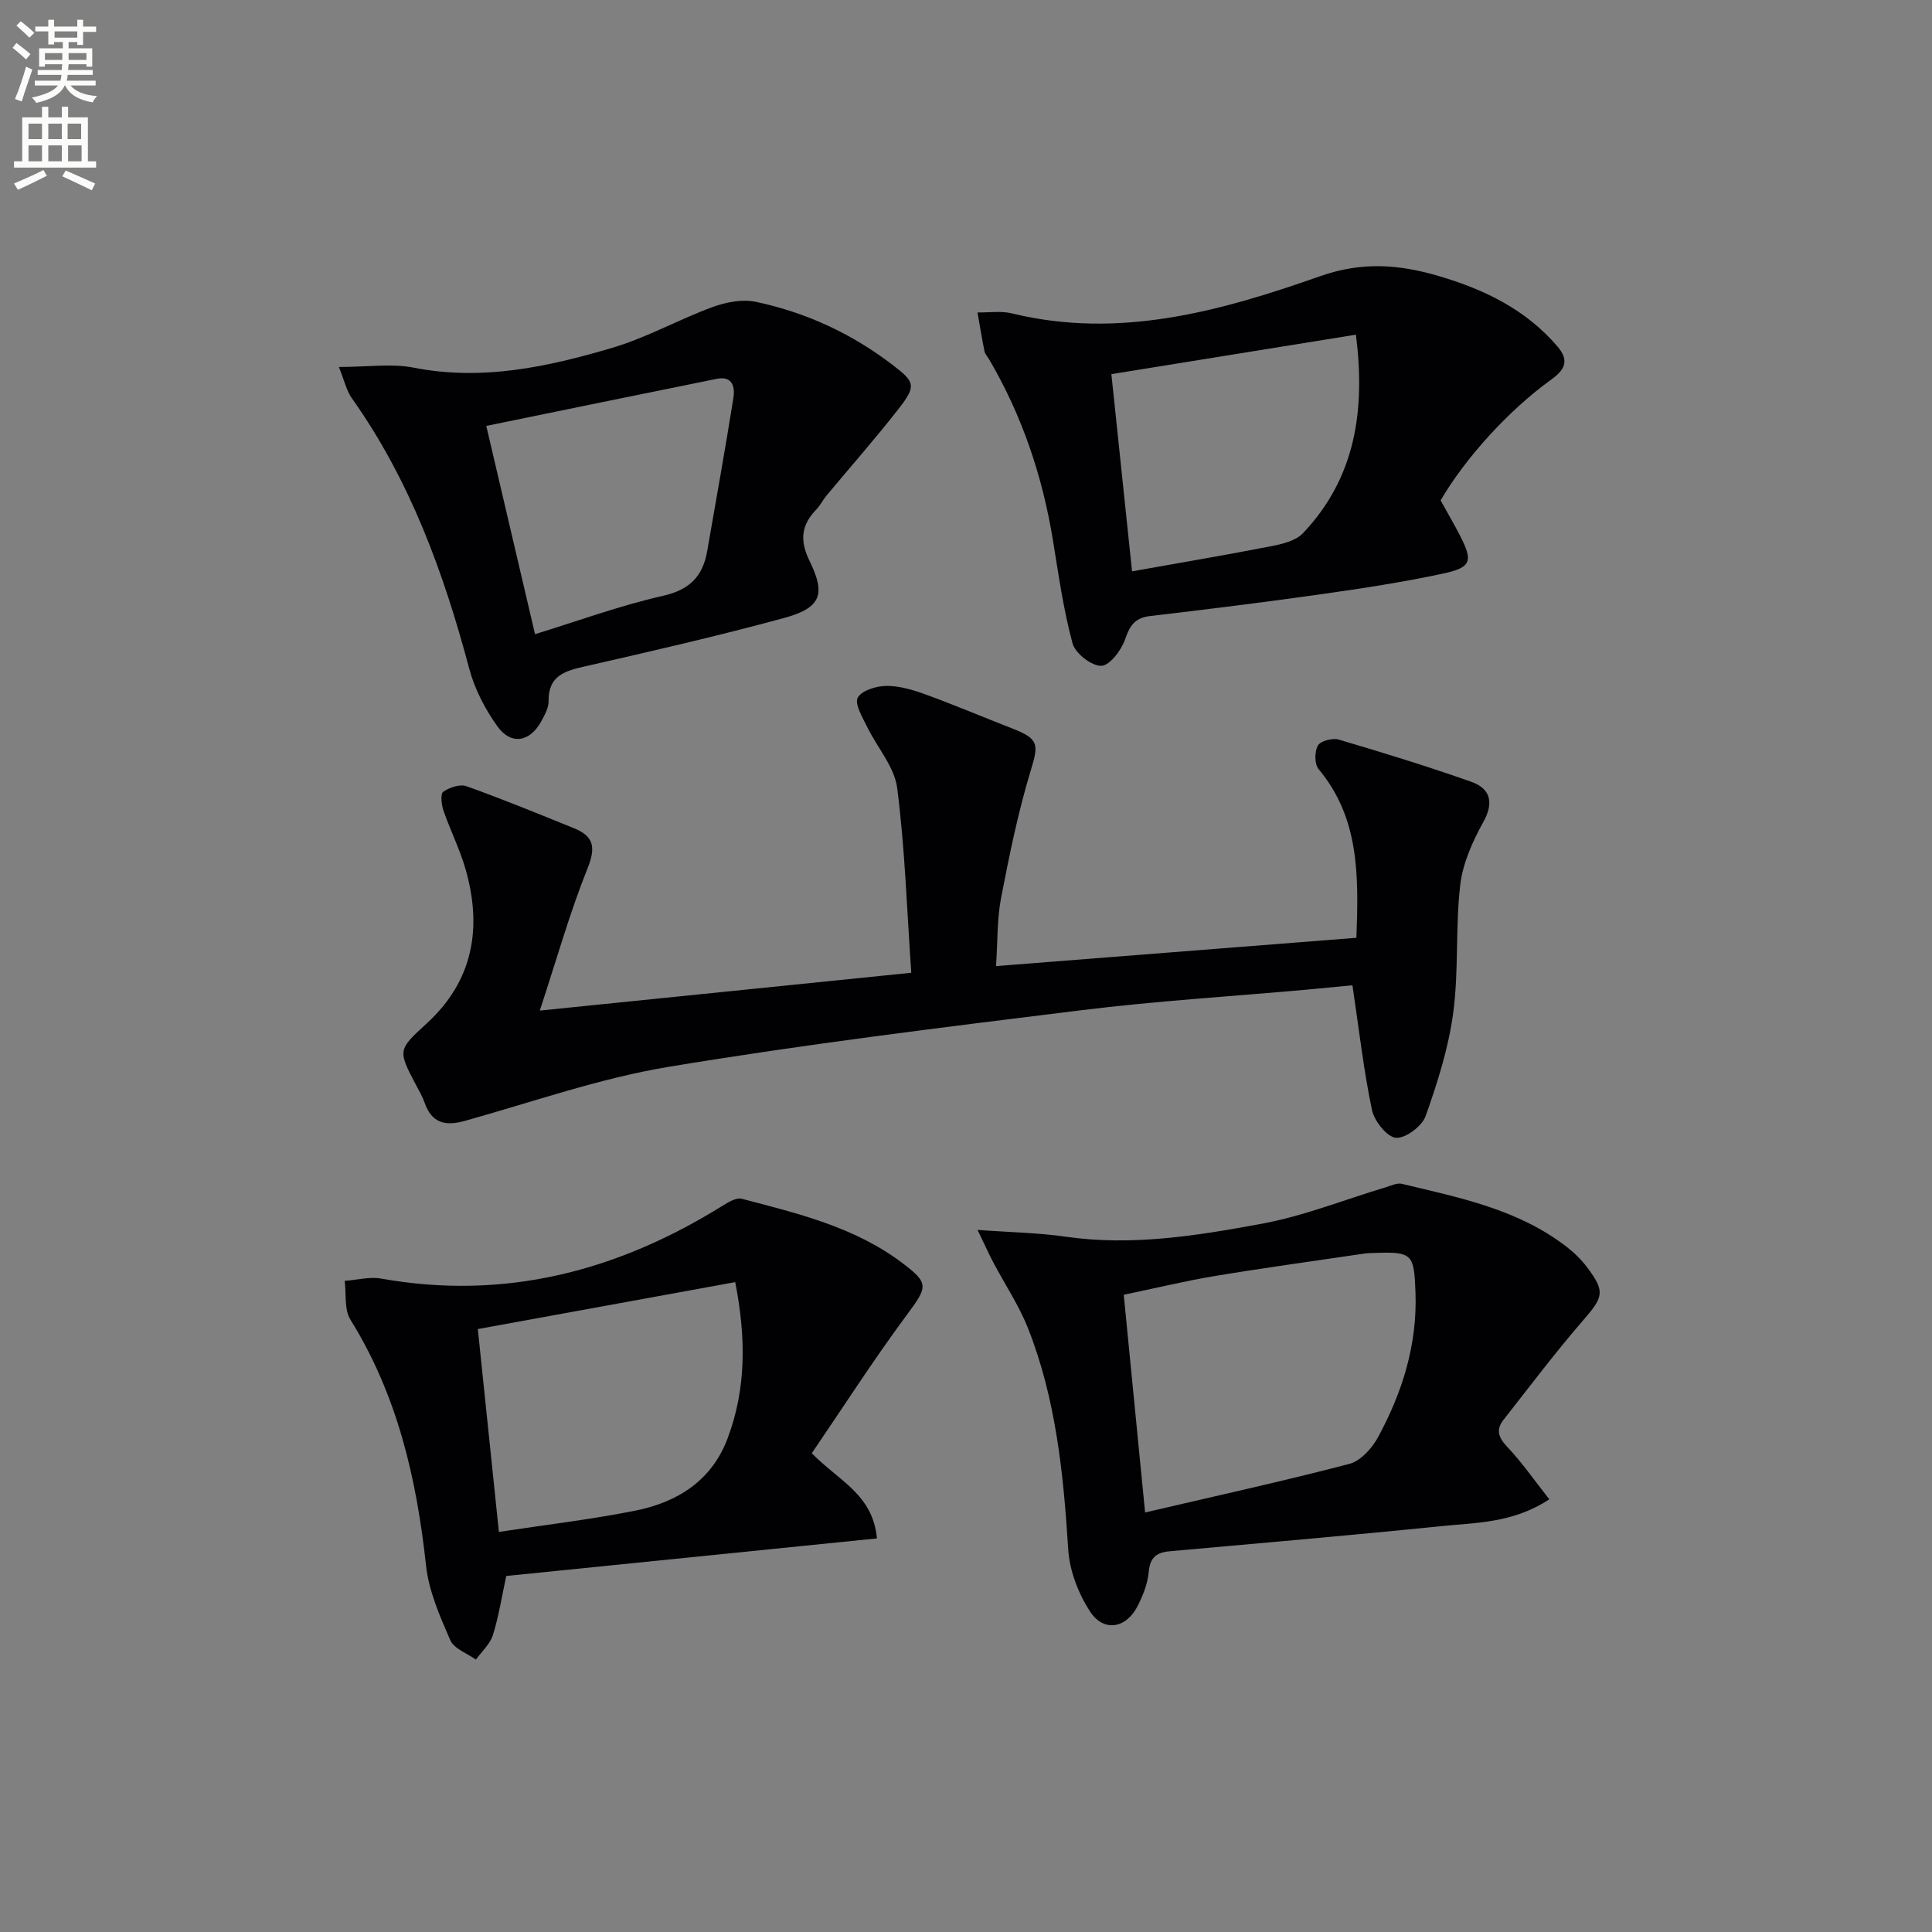 <svg enable-background="new 0 0 400 400" viewBox="0 0 400 400" xmlns="http://www.w3.org/2000/svg"><rect x="0" y="0" width="400" height="400" fill="#808080" stroke="none"/><path d="m2.6 9.9.8-1c.9.7 1.9 1.4 2.9 2.3l-.9 1.1c-1.1-1-2-1.8-2.8-2.4zm.5 10.6c.9-2.1 1.6-4.3 2.3-6.7.4.2.8.4 1.3.6-.7 2.1-1.5 4.3-2.2 6.6zm.3-15.2.9-.9c1 .8 2 1.6 2.8 2.4l-1 1c-.9-.9-1.8-1.7-2.7-2.5zm12.6-1.2h1.2v1.4h2.7v1.1h-2.7v2.7h-1.2v-.6h-1.8v1.3h4.9v3.8h-1.2v-.5h-3.7c0 .4-.1.9-.1 1.2h5.1v1h-5.2c0 .5-.1.9-.2 1.2h6v1h-5.2c1.1 1.3 2.9 2 5.5 2.2-.4.4-.7.8-.9 1.3-2.9-.5-4.8-1.6-5.7-3.5h-.1c-.8 1.7-2.7 2.9-5.9 3.6-.2-.4-.6-.8-.9-1.1 2.8-.6 4.6-1.4 5.4-2.5h-4.8v-1h5.3c.1-.3.2-.7.2-1.2h-4.9v-1h5c0-.4 0-.8.1-1.2h-3.6v.5h-1.2v-3.8h4.9v-1.3h-1.8v.5h-1.2v-2.7h-2.7v-1h2.7v-1.4h1.2v1.4h4.8zm-6.7 8.3h3.6c0-.4 0-.9 0-1.4h-3.6zm1.9-4.6h4.8v-1.3h-4.7v1.3zm6.7 3.2h-3.7v1.4h3.7z" fill="#fbfcfa"/><path d="m8.7 22.1h1.3v2.2h2.8v-2.2h1.3v2.2h4.1v9.1h1.7v1.3h-17v-1.3h1.7v-9.1h4.1zm.3 13.1.7 1.2c-1.8.9-3.8 1.9-6 2.9-.2-.4-.5-.8-.8-1.3 2.3-1 4.4-1.9 6.1-2.8zm-3.1-6.4h2.8v-3.2h-2.8zm0 4.6h2.8v-3.3h-2.8zm4.1-4.6h2.8v-3.2h-2.8zm0 4.6h2.8v-3.3h-2.8zm3.6 1.9c2.1.9 4.1 1.8 6.1 2.7l-.7 1.4c-2.2-1.1-4.2-2-6.1-2.9zm3.2-9.7h-2.8v3.2h2.8zm-2.7 7.8h2.8v-3.3h-2.8z" fill="#fbfcfa"/><g fill="#010104"><path d="m280.83 194.16c.48-12.92.61-24.82-7.82-34.91-.87-1.04-.87-3.64-.16-4.89.54-.96 3.03-1.61 4.31-1.24 9.22 2.72 18.42 5.55 27.48 8.75 4.29 1.52 4.47 4.7 2.5 8.25-2.25 4.05-4.3 8.62-4.82 13.15-1.01 8.73-.28 17.68-1.44 26.38-.97 7.28-3.25 14.47-5.72 21.43-.75 2.1-4.22 4.69-6.18 4.48-1.89-.2-4.46-3.5-4.94-5.8-1.72-8.23-2.67-16.63-4.03-25.77-2.82.27-6.21.61-9.6.92-15.55 1.39-31.16 2.34-46.65 4.26-28.5 3.52-57.03 7.01-85.35 11.71-14.3 2.37-28.18 7.29-42.21 11.2-4.03 1.12-6.83.43-8.29-3.78-.43-1.24-1.11-2.4-1.73-3.57-3.89-7.34-3.78-7.39 2.17-12.84 9.65-8.84 11.51-19.81 8.04-31.93-1.18-4.13-3.16-8.04-4.57-12.12-.42-1.23-.67-3.48-.05-3.91 1.29-.9 3.47-1.64 4.82-1.15 7.5 2.68 14.88 5.71 22.26 8.7 4.03 1.63 4.56 3.9 2.82 8.24-3.68 9.14-6.35 18.69-9.91 29.51 26.44-2.69 51.11-5.2 76.91-7.83-.92-13.19-1.31-25.81-2.92-38.26-.57-4.42-4.18-8.42-6.23-12.68-.95-1.96-2.63-4.71-1.93-6.01.8-1.5 3.85-2.43 5.94-2.44 2.72-.02 5.55.84 8.16 1.79 6.08 2.22 12.05 4.75 18.08 7.1 5.34 2.08 5.25 3.32 3.67 8.5-2.64 8.67-4.46 17.61-6.18 26.52-.84 4.34-.69 8.86-1.04 14.1 25.03-1.98 49.62-3.9 74.61-5.86z"/><path d="m320.77 310.42c-7.6 4.97-15.24 4.82-22.57 5.57-18.67 1.9-37.38 3.51-56.07 5.19-2.73.25-4.04 1.31-4.3 4.28-.21 2.41-1.19 4.86-2.3 7.05-2.36 4.66-7.04 5.47-9.86 1.12-2.41-3.71-4.22-8.4-4.5-12.78-.99-15.66-2.53-31.17-8.34-45.87-1.88-4.74-4.79-9.08-7.18-13.62-.9-1.7-1.68-3.45-3.26-6.72 6.93.51 12.62.59 18.21 1.4 13.75 1.99 27.25-.21 40.6-2.67 8.74-1.61 17.15-4.99 25.71-7.56 1.09-.33 2.32-.95 3.32-.71 11.95 2.86 24.11 5.27 34.16 13.07 1.56 1.21 3.02 2.64 4.2 4.21 3.82 5.07 3.37 6.15-.87 11.04-5.74 6.63-11.03 13.66-16.45 20.56-1.59 2.03-1.04 3.64.78 5.57 3.05 3.21 5.59 6.9 8.72 10.87zm-83.69 2.72c14.69-3.43 28.56-6.47 42.3-10.06 2.33-.61 4.69-3.24 5.93-5.53 5.05-9.31 8.15-19.19 7.75-30.02-.3-7.89-.6-8.41-8.53-8.12-.66.02-1.34.03-1.99.12-10.33 1.53-20.68 2.94-30.99 4.65-6.29 1.05-12.5 2.56-18.89 3.89 1.46 14.91 2.85 29.09 4.42 45.07z"/><path d="m168.07 300.88c5.61 5.74 12.65 8.51 13.49 17.63-25.77 2.61-51.26 5.2-76.75 7.78-.92 4.25-1.54 8.34-2.76 12.23-.59 1.88-2.31 3.4-3.52 5.08-1.82-1.31-4.53-2.24-5.3-4.01-2.16-4.96-4.45-10.16-5.02-15.44-1.96-18.04-5.93-35.28-15.66-50.93-1.31-2.11-.83-5.32-1.19-8.03 2.53-.18 5.14-.9 7.56-.47 25.63 4.56 48.92-1.54 70.67-15.08 1.19-.74 2.85-1.74 3.98-1.45 11.55 3.03 23.24 5.81 33.07 13.17 5.79 4.34 5.46 5 1.1 10.88-6.89 9.31-13.16 19.08-19.67 28.64zm-64.78 16.29c9.94-1.52 19.16-2.59 28.22-4.4 8.71-1.74 15.83-6.17 19.14-14.99 3.83-10.21 3.85-20.65 1.57-32.33-17.96 3.28-35.62 6.5-53.29 9.72 1.46 14.07 2.85 27.54 4.36 42z"/><path d="m298.26 103.6c1.47 2.66 2.82 4.95 4.03 7.31 2.71 5.28 2.35 6.59-3.55 7.85-8.27 1.77-16.65 3.05-25.03 4.24-11.83 1.68-23.7 3.15-35.57 4.54-3.12.37-4.2 1.9-5.18 4.77-.77 2.27-3.19 5.49-4.94 5.54-2.03.05-5.4-2.58-5.96-4.65-1.9-7-2.9-14.26-4.08-21.45-2.17-13.24-6.38-25.73-13.18-37.33-.34-.57-.85-1.11-.98-1.73-.54-2.66-.97-5.33-1.44-8 2.39.04 4.89-.36 7.16.2 22.25 5.42 43.28-.49 63.82-7.72 8.73-3.07 16.44-2.41 24.62.01 9.38 2.77 17.96 6.92 24.5 14.58 2.64 3.1 1.26 4.97-1.38 6.88-8.67 6.24-17.65 16.09-22.84 24.96zm-63.88 14.69c9.89-1.77 19.36-3.36 28.78-5.2 2.32-.45 5.11-1.12 6.61-2.7 10.9-11.5 12.94-25.46 10.96-41.1-17.26 2.79-33.98 5.48-50.63 8.17 1.42 13.6 2.8 26.78 4.28 40.83z"/><path d="m70.16 75.98c6.02 0 10.92-.76 15.49.14 14.21 2.79 27.77-.16 41.15-4.12 7.1-2.1 13.71-5.85 20.7-8.42 2.78-1.02 6.17-1.68 8.98-1.09 10.35 2.18 19.82 6.55 28.28 13.03 4.67 3.57 5.03 4.32 1.28 9.13-4.8 6.16-9.98 12.01-14.97 18.02-.74.89-1.26 1.99-2.06 2.81-3.14 3.25-3.48 6.42-1.38 10.7 3.43 7.01 2.26 9.72-5.44 11.81-13.6 3.69-27.36 6.85-41.1 9.98-4.19.95-7.59 1.95-7.51 7.21.02 1.38-.82 2.86-1.52 4.16-2.33 4.29-6.24 5-9.08 1.04-2.55-3.56-4.71-7.72-5.83-11.94-5.29-19.88-12.24-38.96-24.25-55.91-1.18-1.64-1.62-3.79-2.74-6.55zm30.52 12.2c3.51 14.98 6.74 28.8 10.09 43.12 8.78-2.7 17.49-5.9 26.46-7.93 5.57-1.26 8.28-4.05 9.19-9.29 1.83-10.56 3.74-21.1 5.42-31.68.35-2.18-.11-4.64-3.43-3.97-16.02 3.24-32.03 6.53-47.73 9.75z"/></g></svg>